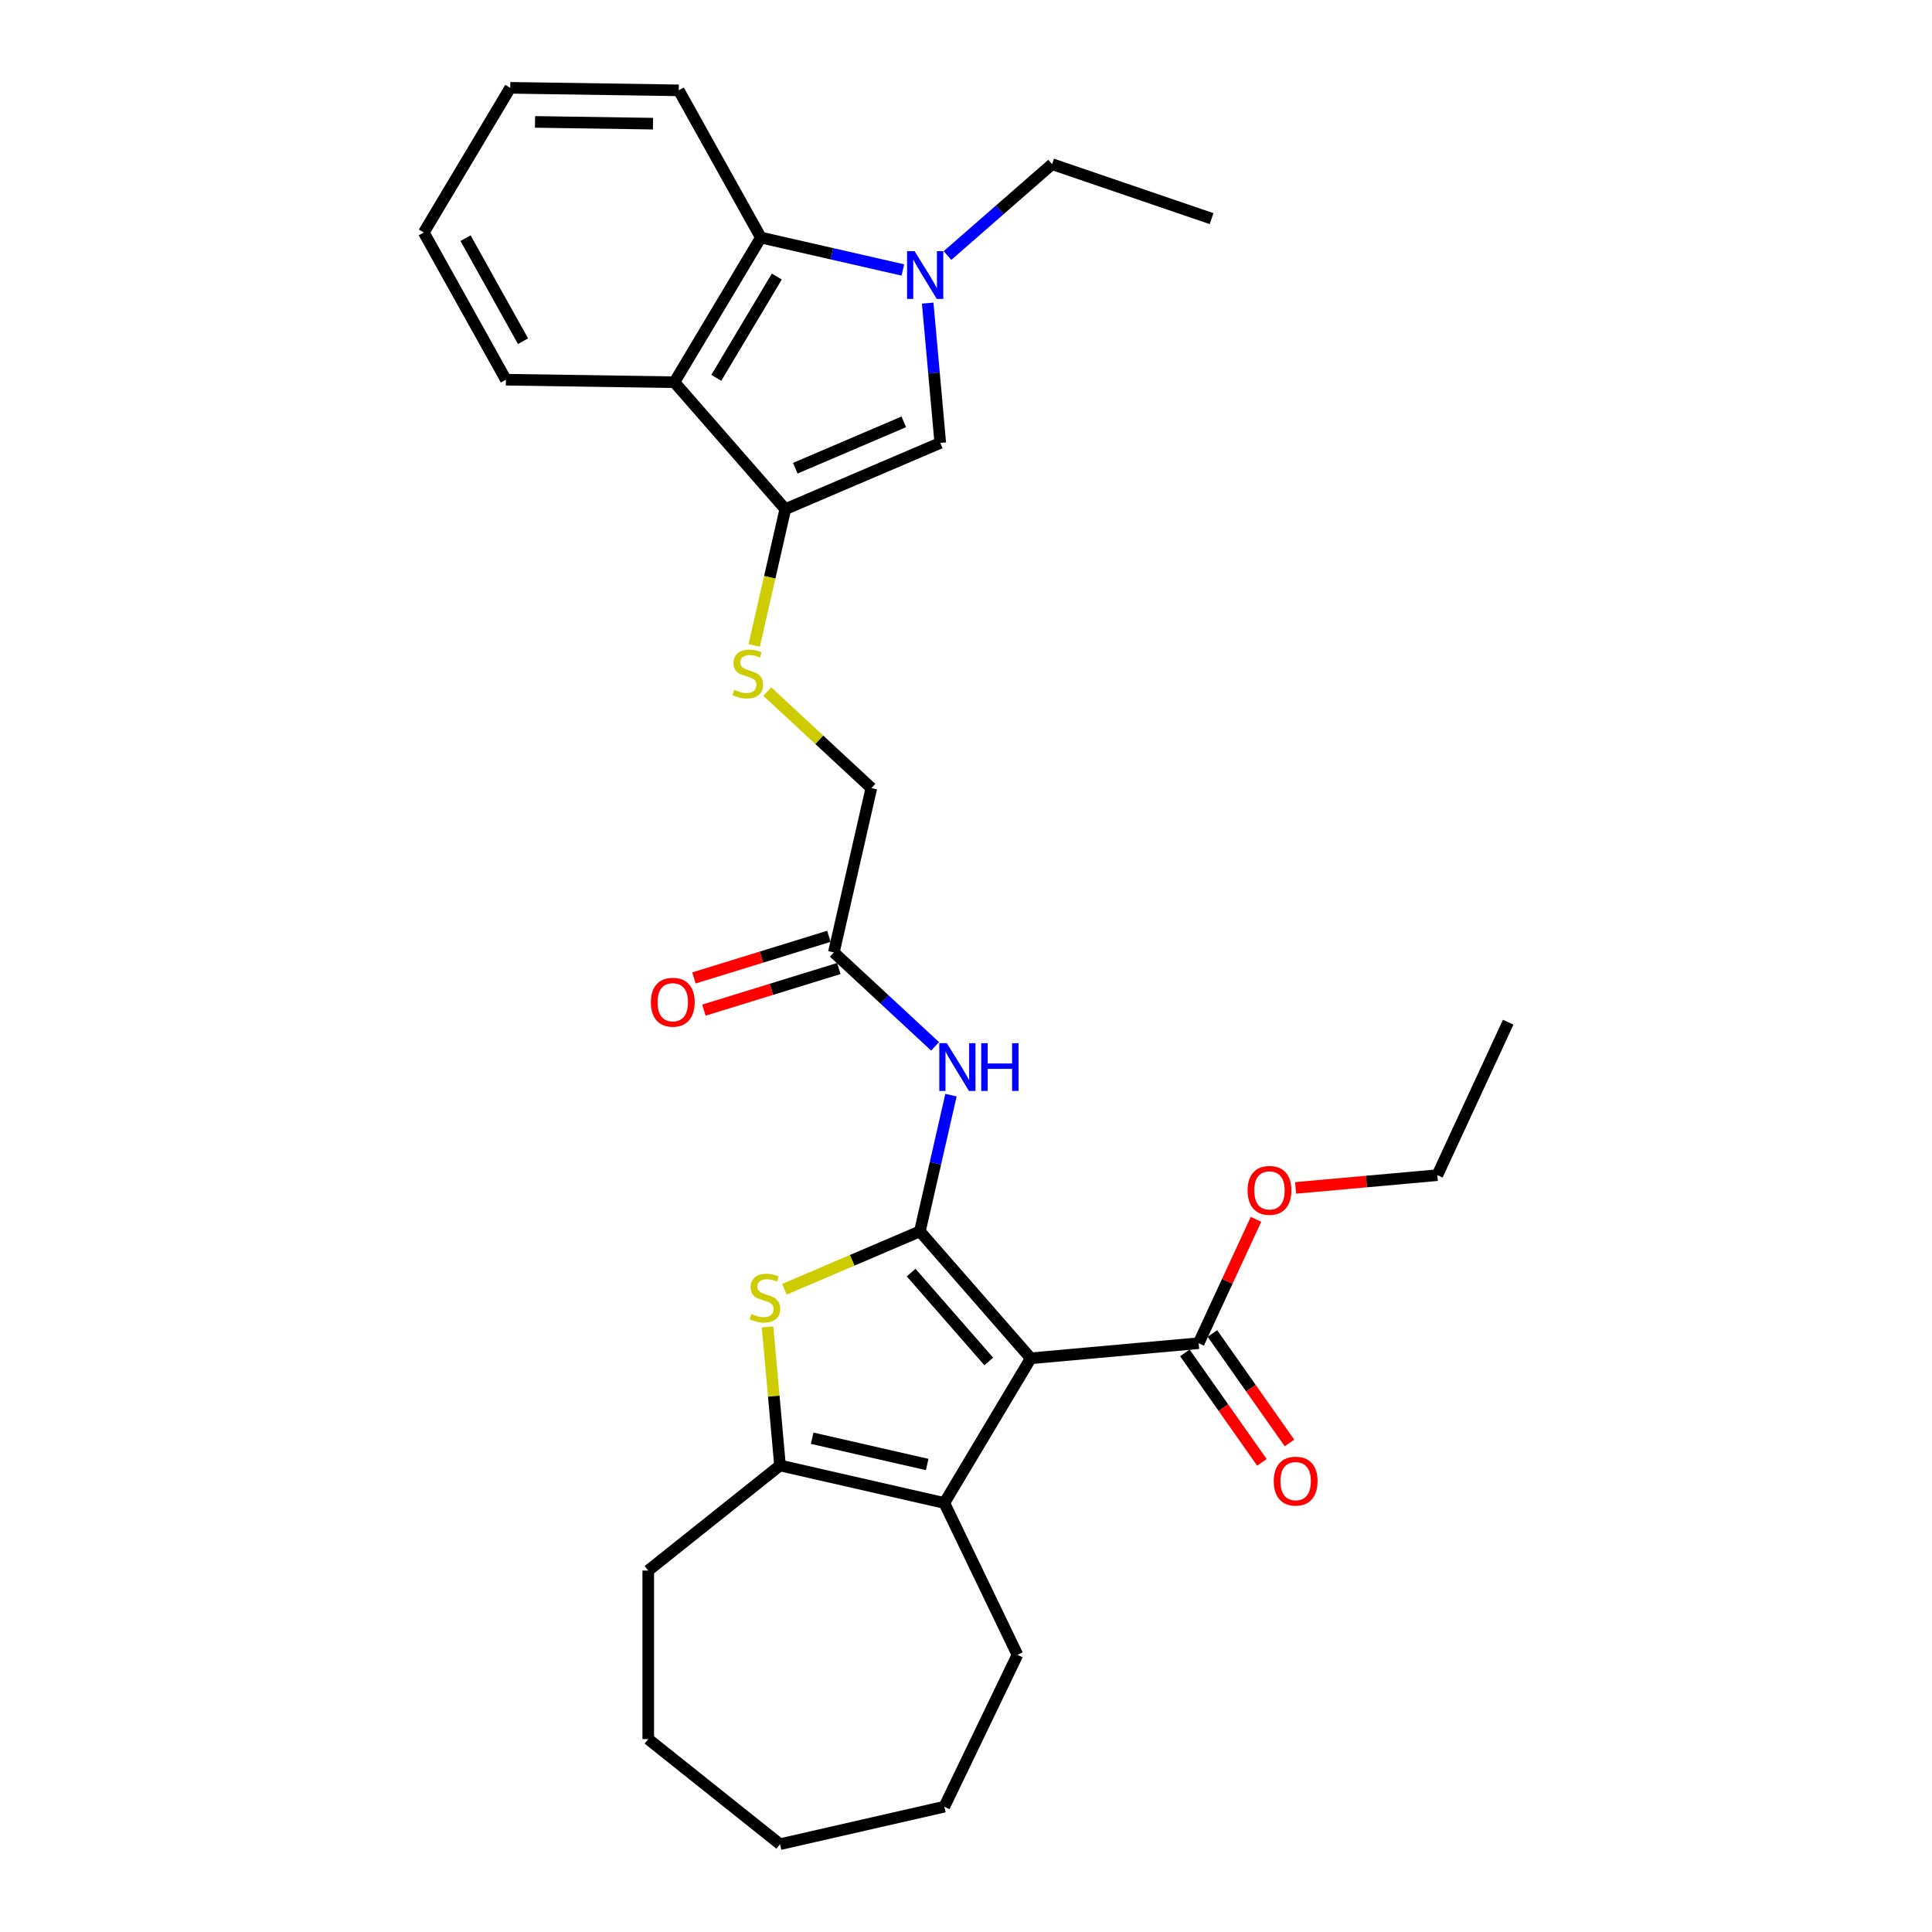 <?xml version='1.0' encoding='iso-8859-1'?>
<svg version='1.1' baseProfile='full'
              xmlns='http://www.w3.org/2000/svg'
                      xmlns:rdkit='http://www.rdkit.org/xml'
                      xmlns:xlink='http://www.w3.org/1999/xlink'
                  xml:space='preserve'
width='1000px' height='1000px' viewBox='0 0 1000 1000'>
<!-- END OF HEADER -->
<rect style='opacity:1.0;fill:#FFFFFF;stroke:none' width='1000' height='1000' x='0' y='0'> </rect>
<path class='bond-0' d='M 476.13,637.355 L 533.526,703.051' style='fill:none;fill-rule:evenodd;stroke:#000000;stroke-width:6px;stroke-linecap:butt;stroke-linejoin:miter;stroke-opacity:1' />
<path class='bond-0' d='M 471.601,658.689 L 511.778,704.676' style='fill:none;fill-rule:evenodd;stroke:#000000;stroke-width:6px;stroke-linecap:butt;stroke-linejoin:miter;stroke-opacity:1' />
<path class='bond-1' d='M 476.13,637.355 L 441.073,652.34' style='fill:none;fill-rule:evenodd;stroke:#000000;stroke-width:6px;stroke-linecap:butt;stroke-linejoin:miter;stroke-opacity:1' />
<path class='bond-1' d='M 441.073,652.34 L 406.016,667.324' style='fill:none;fill-rule:evenodd;stroke:#CCCC00;stroke-width:6px;stroke-linecap:butt;stroke-linejoin:miter;stroke-opacity:1' />
<path class='bond-8' d='M 476.13,637.355 L 484.178,602.098' style='fill:none;fill-rule:evenodd;stroke:#000000;stroke-width:6px;stroke-linecap:butt;stroke-linejoin:miter;stroke-opacity:1' />
<path class='bond-8' d='M 484.178,602.098 L 492.225,566.84' style='fill:none;fill-rule:evenodd;stroke:#0000FF;stroke-width:6px;stroke-linecap:butt;stroke-linejoin:miter;stroke-opacity:1' />
<path class='bond-2' d='M 533.526,703.051 L 488.783,777.939' style='fill:none;fill-rule:evenodd;stroke:#000000;stroke-width:6px;stroke-linecap:butt;stroke-linejoin:miter;stroke-opacity:1' />
<path class='bond-10' d='M 533.526,703.051 L 620.412,695.231' style='fill:none;fill-rule:evenodd;stroke:#000000;stroke-width:6px;stroke-linecap:butt;stroke-linejoin:miter;stroke-opacity:1' />
<path class='bond-5' d='M 397.278,686.803 L 400.506,722.665' style='fill:none;fill-rule:evenodd;stroke:#CCCC00;stroke-width:6px;stroke-linecap:butt;stroke-linejoin:miter;stroke-opacity:1' />
<path class='bond-5' d='M 400.506,722.665 L 403.734,758.527' style='fill:none;fill-rule:evenodd;stroke:#000000;stroke-width:6px;stroke-linecap:butt;stroke-linejoin:miter;stroke-opacity:1' />
<path class='bond-18' d='M 488.783,777.939 L 526.633,856.536' style='fill:none;fill-rule:evenodd;stroke:#000000;stroke-width:6px;stroke-linecap:butt;stroke-linejoin:miter;stroke-opacity:1' />
<path class='bond-30' d='M 488.783,777.939 L 403.734,758.527' style='fill:none;fill-rule:evenodd;stroke:#000000;stroke-width:6px;stroke-linecap:butt;stroke-linejoin:miter;stroke-opacity:1' />
<path class='bond-30' d='M 479.908,758.017 L 420.373,744.429' style='fill:none;fill-rule:evenodd;stroke:#000000;stroke-width:6px;stroke-linecap:butt;stroke-linejoin:miter;stroke-opacity:1' />
<path class='bond-3' d='M 480.173,156.898 L 483.429,193.074' style='fill:none;fill-rule:evenodd;stroke:#0000FF;stroke-width:6px;stroke-linecap:butt;stroke-linejoin:miter;stroke-opacity:1' />
<path class='bond-3' d='M 483.429,193.074 L 486.685,229.25' style='fill:none;fill-rule:evenodd;stroke:#000000;stroke-width:6px;stroke-linecap:butt;stroke-linejoin:miter;stroke-opacity:1' />
<path class='bond-17' d='M 490.415,132.274 L 517.487,108.621' style='fill:none;fill-rule:evenodd;stroke:#0000FF;stroke-width:6px;stroke-linecap:butt;stroke-linejoin:miter;stroke-opacity:1' />
<path class='bond-17' d='M 517.487,108.621 L 544.56,84.968' style='fill:none;fill-rule:evenodd;stroke:#000000;stroke-width:6px;stroke-linecap:butt;stroke-linejoin:miter;stroke-opacity:1' />
<path class='bond-32' d='M 467.315,139.728 L 430.565,131.34' style='fill:none;fill-rule:evenodd;stroke:#0000FF;stroke-width:6px;stroke-linecap:butt;stroke-linejoin:miter;stroke-opacity:1' />
<path class='bond-32' d='M 430.565,131.34 L 393.816,122.953' style='fill:none;fill-rule:evenodd;stroke:#000000;stroke-width:6px;stroke-linecap:butt;stroke-linejoin:miter;stroke-opacity:1' />
<path class='bond-4' d='M 406.468,263.536 L 398.417,298.811' style='fill:none;fill-rule:evenodd;stroke:#000000;stroke-width:6px;stroke-linecap:butt;stroke-linejoin:miter;stroke-opacity:1' />
<path class='bond-4' d='M 398.417,298.811 L 390.366,334.087' style='fill:none;fill-rule:evenodd;stroke:#CCCC00;stroke-width:6px;stroke-linecap:butt;stroke-linejoin:miter;stroke-opacity:1' />
<path class='bond-6' d='M 406.468,263.536 L 486.685,229.25' style='fill:none;fill-rule:evenodd;stroke:#000000;stroke-width:6px;stroke-linecap:butt;stroke-linejoin:miter;stroke-opacity:1' />
<path class='bond-6' d='M 411.643,242.35 L 467.795,218.349' style='fill:none;fill-rule:evenodd;stroke:#000000;stroke-width:6px;stroke-linecap:butt;stroke-linejoin:miter;stroke-opacity:1' />
<path class='bond-7' d='M 406.468,263.536 L 349.072,197.841' style='fill:none;fill-rule:evenodd;stroke:#000000;stroke-width:6px;stroke-linecap:butt;stroke-linejoin:miter;stroke-opacity:1' />
<path class='bond-19' d='M 403.734,758.527 L 335.529,812.918' style='fill:none;fill-rule:evenodd;stroke:#000000;stroke-width:6px;stroke-linecap:butt;stroke-linejoin:miter;stroke-opacity:1' />
<path class='bond-9' d='M 349.072,197.841 L 393.816,122.953' style='fill:none;fill-rule:evenodd;stroke:#000000;stroke-width:6px;stroke-linecap:butt;stroke-linejoin:miter;stroke-opacity:1' />
<path class='bond-9' d='M 370.761,195.556 L 402.082,143.135' style='fill:none;fill-rule:evenodd;stroke:#000000;stroke-width:6px;stroke-linecap:butt;stroke-linejoin:miter;stroke-opacity:1' />
<path class='bond-20' d='M 349.072,197.841 L 261.845,196.536' style='fill:none;fill-rule:evenodd;stroke:#000000;stroke-width:6px;stroke-linecap:butt;stroke-linejoin:miter;stroke-opacity:1' />
<path class='bond-12' d='M 483.992,541.589 L 457.793,517.28' style='fill:none;fill-rule:evenodd;stroke:#0000FF;stroke-width:6px;stroke-linecap:butt;stroke-linejoin:miter;stroke-opacity:1' />
<path class='bond-12' d='M 457.793,517.28 L 431.593,492.97' style='fill:none;fill-rule:evenodd;stroke:#000000;stroke-width:6px;stroke-linecap:butt;stroke-linejoin:miter;stroke-opacity:1' />
<path class='bond-21' d='M 393.816,122.953 L 351.332,46.76' style='fill:none;fill-rule:evenodd;stroke:#000000;stroke-width:6px;stroke-linecap:butt;stroke-linejoin:miter;stroke-opacity:1' />
<path class='bond-13' d='M 613.278,700.252 L 633.221,728.583' style='fill:none;fill-rule:evenodd;stroke:#000000;stroke-width:6px;stroke-linecap:butt;stroke-linejoin:miter;stroke-opacity:1' />
<path class='bond-13' d='M 633.221,728.583 L 653.164,756.914' style='fill:none;fill-rule:evenodd;stroke:#FF0000;stroke-width:6px;stroke-linecap:butt;stroke-linejoin:miter;stroke-opacity:1' />
<path class='bond-13' d='M 627.545,690.209 L 647.488,718.54' style='fill:none;fill-rule:evenodd;stroke:#000000;stroke-width:6px;stroke-linecap:butt;stroke-linejoin:miter;stroke-opacity:1' />
<path class='bond-13' d='M 647.488,718.54 L 667.431,746.871' style='fill:none;fill-rule:evenodd;stroke:#FF0000;stroke-width:6px;stroke-linecap:butt;stroke-linejoin:miter;stroke-opacity:1' />
<path class='bond-16' d='M 620.412,695.231 L 635.259,663.182' style='fill:none;fill-rule:evenodd;stroke:#000000;stroke-width:6px;stroke-linecap:butt;stroke-linejoin:miter;stroke-opacity:1' />
<path class='bond-16' d='M 635.259,663.182 L 650.107,631.133' style='fill:none;fill-rule:evenodd;stroke:#FF0000;stroke-width:6px;stroke-linecap:butt;stroke-linejoin:miter;stroke-opacity:1' />
<path class='bond-11' d='M 397.158,357.958 L 424.082,382.94' style='fill:none;fill-rule:evenodd;stroke:#CCCC00;stroke-width:6px;stroke-linecap:butt;stroke-linejoin:miter;stroke-opacity:1' />
<path class='bond-11' d='M 424.082,382.94 L 451.005,407.921' style='fill:none;fill-rule:evenodd;stroke:#000000;stroke-width:6px;stroke-linecap:butt;stroke-linejoin:miter;stroke-opacity:1' />
<path class='bond-14' d='M 429.022,484.634 L 394.102,495.406' style='fill:none;fill-rule:evenodd;stroke:#000000;stroke-width:6px;stroke-linecap:butt;stroke-linejoin:miter;stroke-opacity:1' />
<path class='bond-14' d='M 394.102,495.406 L 359.183,506.177' style='fill:none;fill-rule:evenodd;stroke:#FF0000;stroke-width:6px;stroke-linecap:butt;stroke-linejoin:miter;stroke-opacity:1' />
<path class='bond-14' d='M 434.165,501.306 L 399.245,512.078' style='fill:none;fill-rule:evenodd;stroke:#000000;stroke-width:6px;stroke-linecap:butt;stroke-linejoin:miter;stroke-opacity:1' />
<path class='bond-14' d='M 399.245,512.078 L 364.325,522.849' style='fill:none;fill-rule:evenodd;stroke:#FF0000;stroke-width:6px;stroke-linecap:butt;stroke-linejoin:miter;stroke-opacity:1' />
<path class='bond-15' d='M 431.593,492.97 L 451.005,407.921' style='fill:none;fill-rule:evenodd;stroke:#000000;stroke-width:6px;stroke-linecap:butt;stroke-linejoin:miter;stroke-opacity:1' />
<path class='bond-22' d='M 670.604,614.859 L 707.286,611.558' style='fill:none;fill-rule:evenodd;stroke:#FF0000;stroke-width:6px;stroke-linecap:butt;stroke-linejoin:miter;stroke-opacity:1' />
<path class='bond-22' d='M 707.286,611.558 L 743.967,608.256' style='fill:none;fill-rule:evenodd;stroke:#000000;stroke-width:6px;stroke-linecap:butt;stroke-linejoin:miter;stroke-opacity:1' />
<path class='bond-23' d='M 544.56,84.968 L 627.114,113.164' style='fill:none;fill-rule:evenodd;stroke:#000000;stroke-width:6px;stroke-linecap:butt;stroke-linejoin:miter;stroke-opacity:1' />
<path class='bond-24' d='M 526.633,856.536 L 488.783,935.134' style='fill:none;fill-rule:evenodd;stroke:#000000;stroke-width:6px;stroke-linecap:butt;stroke-linejoin:miter;stroke-opacity:1' />
<path class='bond-25' d='M 335.529,812.918 L 335.529,900.154' style='fill:none;fill-rule:evenodd;stroke:#000000;stroke-width:6px;stroke-linecap:butt;stroke-linejoin:miter;stroke-opacity:1' />
<path class='bond-26' d='M 261.845,196.536 L 219.362,120.343' style='fill:none;fill-rule:evenodd;stroke:#000000;stroke-width:6px;stroke-linecap:butt;stroke-linejoin:miter;stroke-opacity:1' />
<path class='bond-26' d='M 270.711,176.61 L 240.973,123.275' style='fill:none;fill-rule:evenodd;stroke:#000000;stroke-width:6px;stroke-linecap:butt;stroke-linejoin:miter;stroke-opacity:1' />
<path class='bond-33' d='M 351.332,46.76 L 264.106,45.455' style='fill:none;fill-rule:evenodd;stroke:#000000;stroke-width:6px;stroke-linecap:butt;stroke-linejoin:miter;stroke-opacity:1' />
<path class='bond-33' d='M 337.987,64.009 L 276.929,63.096' style='fill:none;fill-rule:evenodd;stroke:#000000;stroke-width:6px;stroke-linecap:butt;stroke-linejoin:miter;stroke-opacity:1' />
<path class='bond-28' d='M 743.967,608.256 L 780.638,529.102' style='fill:none;fill-rule:evenodd;stroke:#000000;stroke-width:6px;stroke-linecap:butt;stroke-linejoin:miter;stroke-opacity:1' />
<path class='bond-31' d='M 488.783,935.134 L 403.734,954.545' style='fill:none;fill-rule:evenodd;stroke:#000000;stroke-width:6px;stroke-linecap:butt;stroke-linejoin:miter;stroke-opacity:1' />
<path class='bond-29' d='M 335.529,900.154 L 403.734,954.545' style='fill:none;fill-rule:evenodd;stroke:#000000;stroke-width:6px;stroke-linecap:butt;stroke-linejoin:miter;stroke-opacity:1' />
<path class='bond-27' d='M 219.362,120.343 L 264.106,45.455' style='fill:none;fill-rule:evenodd;stroke:#000000;stroke-width:6px;stroke-linecap:butt;stroke-linejoin:miter;stroke-opacity:1' />
<path  class='atom-2' d='M 388.935 680.121
Q 389.214 680.226, 390.366 680.714
Q 391.517 681.203, 392.773 681.517
Q 394.064 681.796, 395.321 681.796
Q 397.659 681.796, 399.019 680.679
Q 400.38 679.528, 400.38 677.539
Q 400.38 676.178, 399.682 675.34
Q 399.019 674.503, 397.973 674.049
Q 396.926 673.596, 395.181 673.072
Q 392.983 672.409, 391.657 671.781
Q 390.366 671.153, 389.423 669.827
Q 388.516 668.501, 388.516 666.268
Q 388.516 663.162, 390.61 661.243
Q 392.738 659.324, 396.926 659.324
Q 399.787 659.324, 403.032 660.685
L 402.23 663.372
Q 399.264 662.15, 397.03 662.15
Q 394.623 662.15, 393.297 663.162
Q 391.971 664.139, 392.006 665.849
Q 392.006 667.175, 392.669 667.978
Q 393.366 668.78, 394.344 669.234
Q 395.355 669.688, 397.03 670.211
Q 399.264 670.909, 400.59 671.607
Q 401.916 672.305, 402.858 673.735
Q 403.835 675.131, 403.835 677.539
Q 403.835 680.958, 401.532 682.808
Q 399.264 684.622, 395.46 684.622
Q 393.262 684.622, 391.587 684.134
Q 389.947 683.68, 387.993 682.878
L 388.935 680.121
' fill='#CCCC00'/>
<path  class='atom-4' d='M 473.404 130.012
L 481.499 143.097
Q 482.302 144.388, 483.593 146.726
Q 484.884 149.064, 484.954 149.204
L 484.954 130.012
L 488.234 130.012
L 488.234 154.717
L 484.849 154.717
L 476.16 140.41
Q 475.149 138.736, 474.067 136.816
Q 473.02 134.897, 472.706 134.304
L 472.706 154.717
L 469.496 154.717
L 469.496 130.012
L 473.404 130.012
' fill='#0000FF'/>
<path  class='atom-9' d='M 490.081 539.954
L 498.177 553.039
Q 498.979 554.33, 500.27 556.668
Q 501.561 559.006, 501.631 559.146
L 501.631 539.954
L 504.911 539.954
L 504.911 564.659
L 501.526 564.659
L 492.838 550.352
Q 491.826 548.677, 490.744 546.758
Q 489.697 544.839, 489.383 544.246
L 489.383 564.659
L 486.173 564.659
L 486.173 539.954
L 490.081 539.954
' fill='#0000FF'/>
<path  class='atom-9' d='M 507.877 539.954
L 511.227 539.954
L 511.227 550.457
L 523.859 550.457
L 523.859 539.954
L 527.209 539.954
L 527.209 564.659
L 523.859 564.659
L 523.859 553.248
L 511.227 553.248
L 511.227 564.659
L 507.877 564.659
L 507.877 539.954
' fill='#0000FF'/>
<path  class='atom-12' d='M 380.077 357.065
Q 380.357 357.169, 381.508 357.658
Q 382.66 358.146, 383.916 358.46
Q 385.207 358.74, 386.463 358.74
Q 388.801 358.74, 390.162 357.623
Q 391.523 356.471, 391.523 354.482
Q 391.523 353.122, 390.825 352.284
Q 390.162 351.447, 389.115 350.993
Q 388.068 350.539, 386.324 350.016
Q 384.125 349.353, 382.799 348.725
Q 381.508 348.097, 380.566 346.771
Q 379.659 345.445, 379.659 343.211
Q 379.659 340.106, 381.752 338.187
Q 383.881 336.267, 388.068 336.267
Q 390.93 336.267, 394.175 337.628
L 393.372 340.315
Q 390.406 339.094, 388.173 339.094
Q 385.765 339.094, 384.439 340.106
Q 383.113 341.083, 383.148 342.793
Q 383.148 344.119, 383.811 344.921
Q 384.509 345.724, 385.486 346.177
Q 386.498 346.631, 388.173 347.155
Q 390.406 347.852, 391.732 348.55
Q 393.058 349.248, 394 350.679
Q 394.977 352.075, 394.977 354.482
Q 394.977 357.902, 392.674 359.751
Q 390.406 361.566, 386.603 361.566
Q 384.404 361.566, 382.729 361.077
Q 381.089 360.624, 379.135 359.821
L 380.077 357.065
' fill='#CCCC00'/>
<path  class='atom-14' d='M 659.286 766.636
Q 659.286 760.704, 662.217 757.389
Q 665.148 754.074, 670.626 754.074
Q 676.105 754.074, 679.036 757.389
Q 681.967 760.704, 681.967 766.636
Q 681.967 772.638, 679.001 776.057
Q 676.035 779.442, 670.626 779.442
Q 665.183 779.442, 662.217 776.057
Q 659.286 772.672, 659.286 766.636
M 670.626 776.65
Q 674.395 776.65, 676.419 774.138
Q 678.478 771.591, 678.478 766.636
Q 678.478 761.785, 676.419 759.343
Q 674.395 756.865, 670.626 756.865
Q 666.858 756.865, 664.799 759.308
Q 662.775 761.75, 662.775 766.636
Q 662.775 771.626, 664.799 774.138
Q 666.858 776.65, 670.626 776.65
' fill='#FF0000'/>
<path  class='atom-15' d='M 336.892 518.754
Q 336.892 512.821, 339.823 509.506
Q 342.754 506.191, 348.232 506.191
Q 353.711 506.191, 356.642 509.506
Q 359.573 512.821, 359.573 518.754
Q 359.573 524.755, 356.607 528.175
Q 353.641 531.56, 348.232 531.56
Q 342.789 531.56, 339.823 528.175
Q 336.892 524.79, 336.892 518.754
M 348.232 528.768
Q 352.001 528.768, 354.025 526.256
Q 356.084 523.709, 356.084 518.754
Q 356.084 513.903, 354.025 511.461
Q 352.001 508.983, 348.232 508.983
Q 344.464 508.983, 342.405 511.426
Q 340.381 513.868, 340.381 518.754
Q 340.381 523.743, 342.405 526.256
Q 344.464 528.768, 348.232 528.768
' fill='#FF0000'/>
<path  class='atom-17' d='M 645.741 616.146
Q 645.741 610.214, 648.673 606.899
Q 651.604 603.584, 657.082 603.584
Q 662.561 603.584, 665.492 606.899
Q 668.423 610.214, 668.423 616.146
Q 668.423 622.148, 665.457 625.568
Q 662.491 628.952, 657.082 628.952
Q 651.639 628.952, 648.673 625.568
Q 645.741 622.183, 645.741 616.146
M 657.082 626.161
Q 660.851 626.161, 662.875 623.648
Q 664.933 621.101, 664.933 616.146
Q 664.933 611.296, 662.875 608.853
Q 660.851 606.376, 657.082 606.376
Q 653.314 606.376, 651.255 608.818
Q 649.231 611.261, 649.231 616.146
Q 649.231 621.136, 651.255 623.648
Q 653.314 626.161, 657.082 626.161
' fill='#FF0000'/>
</svg>
